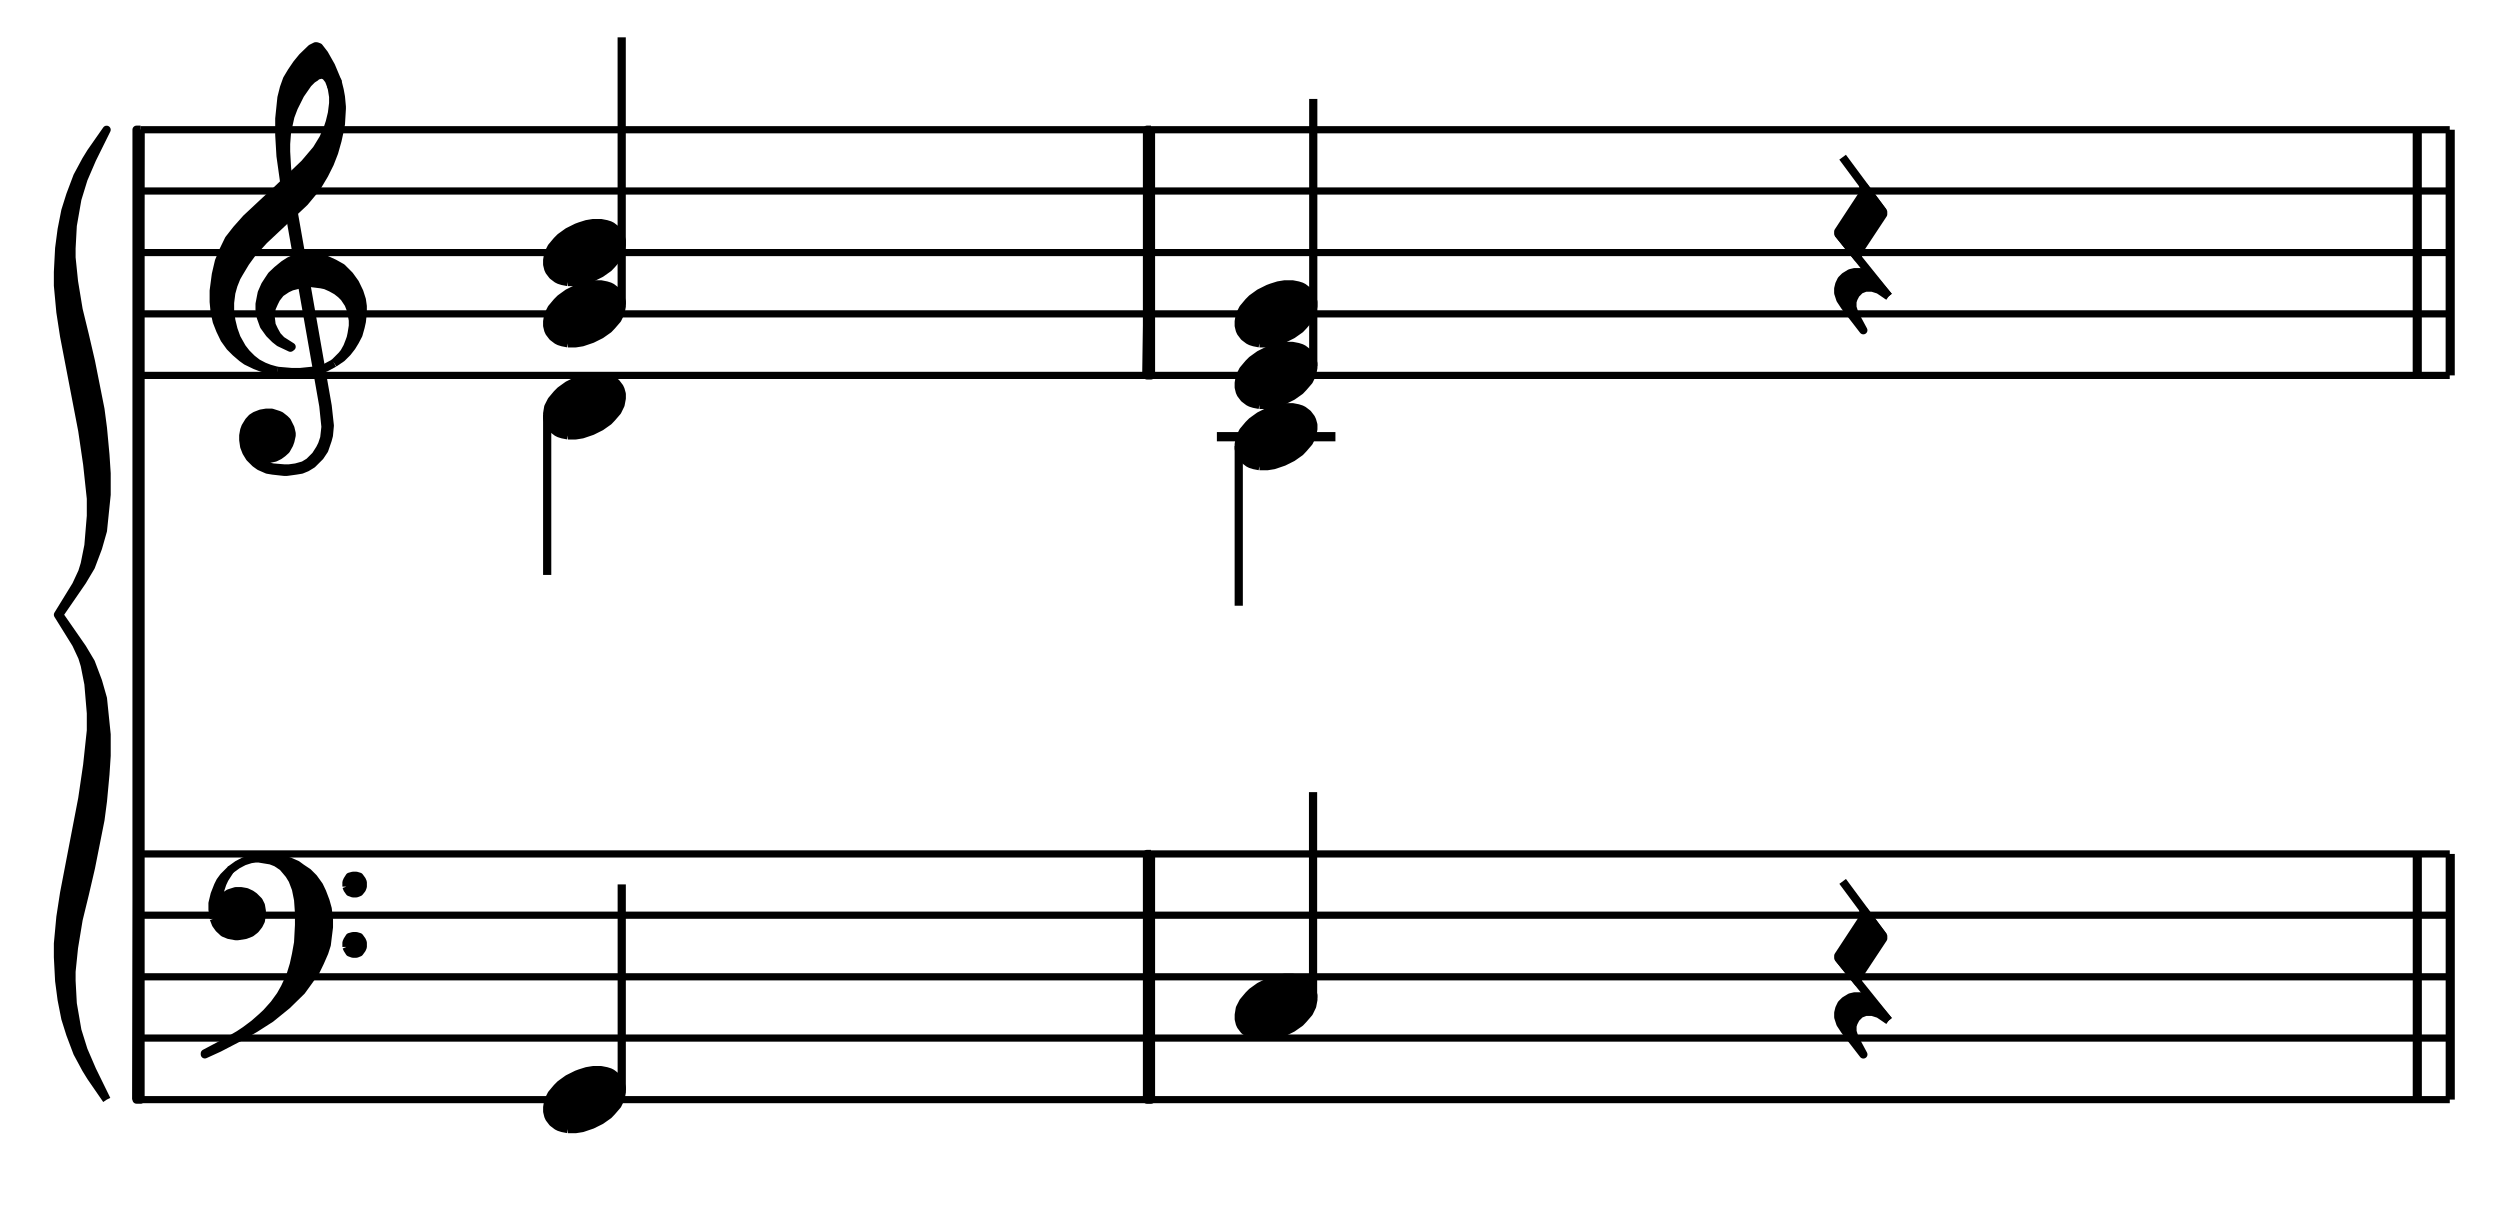 <?xml version="1.0" encoding="UTF-8" standalone="no"?>
<!DOCTYPE svg PUBLIC "-//W3C//DTD SVG 1.1//EN" "http://www.w3.org/Graphics/SVG/1.1/DTD/svg11.dtd">
<svg width="100%" height="100%" viewBox="0 0 609 296" version="1.1" xmlns="http://www.w3.org/2000/svg" xmlns:xlink="http://www.w3.org/1999/xlink" xml:space="preserve" xmlns:serif="http://www.serif.com/" style="fill-rule:evenodd;clip-rule:evenodd;stroke-linejoin:round;stroke-miterlimit:10;">
    <g transform="matrix(4.167,0,0,4.167,-123.292,-35.754)">
        <path d="M37.8,72.864L172.8,72.864M37.8,69.264L172.8,69.264M37.8,65.682L172.8,65.682M37.8,62.082L172.8,62.082M37.8,58.5L172.8,58.5" style="fill:none;fill-rule:nonzero;stroke:black;stroke-width:0.42px;"/>
    </g>
    <g transform="matrix(0.017,-4.167,-4.167,-0.017,394.945,308.225)">
        <path d="M9.333,86.85L66.033,86.85" style="fill:none;fill-rule:nonzero;stroke:black;stroke-width:0.48px;"/>
    </g>
    <g transform="matrix(0,4.167,4.167,0,-328.154,-7.292)">
        <path d="M9.333,86.967L66.033,86.967L66.033,86.733L9.333,86.733L9.333,86.967" style="stroke:black;stroke-width:0.48px;"/>
    </g>
    <g transform="matrix(4.167,0,0,4.167,-123.292,-212.154)">
        <path d="M35.82,115.2L34.902,113.868L34.614,113.4L34.11,112.464L33.696,111.366L33.408,110.448L33.192,109.35L33.048,108.252L32.976,106.866L32.976,106.074L33.12,104.526L33.336,103.122L34.398,97.596L34.686,95.634L34.902,93.618L34.902,92.61L34.758,90.9L34.542,89.802L34.398,89.334L34.038,88.56L32.976,86.85L34.038,85.122L34.398,84.348L34.542,83.88L34.758,82.8L34.902,81.072L34.902,80.064L34.686,78.048L34.398,76.086L33.336,70.56L33.12,69.156L32.976,67.608L32.976,66.816L33.048,65.43L33.192,64.332L33.408,63.234L33.696,62.316L34.11,61.218L34.614,60.282L34.902,59.814L35.82,58.5L34.974,60.21L34.47,61.38L34.11,62.55L33.84,64.098L33.768,65.43L33.768,65.97L33.912,67.374L34.182,69.012L34.542,70.488L34.902,72.036L35.46,74.844L35.604,75.942L35.748,77.49L35.82,78.588L35.82,79.83L35.604,81.936L35.316,82.944L34.902,84.042L34.398,84.888L33.048,86.85L34.398,88.794L34.902,89.64L35.316,90.738L35.604,91.746L35.82,93.852L35.82,95.094L35.748,96.192L35.604,97.74L35.46,98.838L34.902,101.646L34.542,103.194L34.182,104.67L33.912,106.308L33.768,107.712L33.768,108.252L33.84,109.584L34.11,111.15L34.47,112.302L34.974,113.472L35.82,115.2" style="stroke:black;stroke-width:0.48px;"/>
    </g>
    <g transform="matrix(4.167,0,0,4.167,-123.292,-71.604)">
        <path d="M42.084,70.884L42.21,71.208L42.39,71.46L42.66,71.712L42.966,71.838L43.362,71.91L43.488,71.91L43.938,71.838L44.262,71.712L44.514,71.514L44.712,71.262L44.838,71.01L44.892,70.614L44.892,70.434L44.838,70.11L44.712,69.858L44.442,69.588L44.262,69.462L43.992,69.336L43.686,69.282L43.362,69.282L42.966,69.408L42.786,69.534L42.588,69.858L42.39,69.66L42.462,69.21L42.588,68.832L42.714,68.562L43.038,68.058L42.66,68.436L42.462,68.706L42.336,68.958L42.138,69.462L42.012,69.984L42.012,70.362L42.084,70.884" style="stroke:black;stroke-width:0.48px;"/>
    </g>
    <g transform="matrix(3.381,-2.435,-2.435,-3.381,87.061,561.582)">
        <path d="M42.984,72.444L43.538,72.444L43.961,72.384L44.356,72.255L44.694,72.078" style="fill:none;fill-rule:nonzero;stroke:black;stroke-width:0.48px;"/>
    </g>
    <g transform="matrix(4.167,0,0,4.167,-123.292,-45.729)">
        <path d="M43.74,71.532L44.514,71.082L45.414,70.506L46.368,69.732L47.214,68.904L47.592,68.382L48.042,67.752L48.294,67.23L48.546,66.654L48.69,66.204L48.744,65.754L48.816,65.178L48.816,64.728L48.744,64.098L48.618,63.648L48.42,63.126L48.24,62.748L47.916,62.298L47.592,61.974L47.214,61.722L46.944,61.524L46.494,61.326L46.044,61.2L45.468,61.146L44.64,61.146L45.414,61.272L45.738,61.398L46.116,61.65L46.494,62.1L46.692,62.424L46.89,62.946L47.016,63.576L47.07,64.35L47.07,65.052L47.016,66.078L46.89,66.78L46.764,67.356L46.566,68.004L46.242,68.706L45.99,69.156L45.612,69.678L45.162,70.182L44.892,70.434L44.442,70.83L43.938,71.208L43.56,71.46L42.786,71.91L41.562,72.558L41.562,72.612L42.39,72.234L43.74,71.532" style="stroke:black;stroke-width:0.48px;"/>
    </g>
    <g transform="matrix(4.167,0,0,4.167,-123.292,-80.679)">
        <path d="M49.842,71.19L49.896,71.334L50.022,71.514L50.22,71.586L50.418,71.586L50.598,71.514L50.742,71.334L50.796,71.19L50.796,70.938L50.742,70.812L50.598,70.614L50.418,70.56L50.22,70.56L50.022,70.614L49.896,70.812L49.842,70.938L49.842,71.19" style="stroke:black;stroke-width:0.48px;"/>
    </g>
    <g transform="matrix(4.167,0,0,4.167,-123.292,-51.279)">
        <path d="M49.842,67.662L49.896,67.788L50.022,67.986L50.22,68.058L50.418,68.058L50.598,67.986L50.742,67.788L50.796,67.662L50.796,67.41L50.742,67.284L50.598,67.086L50.418,67.032L50.22,67.032L50.022,67.086L49.896,67.284L49.842,67.41L49.842,67.662" style="stroke:black;stroke-width:0.48px;"/>
    </g>
    <g transform="matrix(4.167,0,0,4.167,-123.292,24.096)">
        <path d="M62.789,60.224L63.24,60.224L63.63,60.162L64.205,59.967L64.718,59.711L65.169,59.393L65.354,59.198L65.682,58.818L65.867,58.438L65.938,58.059L65.938,57.802L65.867,57.546L65.805,57.412L65.61,57.156L65.354,56.961L65.231,56.899L65.036,56.838L64.718,56.776L64.266,56.776L63.887,56.838L63.497,56.961L63.302,57.033L62.789,57.289L62.347,57.607L62.153,57.802L61.834,58.182L61.64,58.562L61.578,58.941L61.578,59.198L61.64,59.454L61.701,59.588L61.896,59.844L62.153,60.039L62.276,60.101L62.471,60.162L62.789,60.224" style="stroke:black;stroke-width:0.48px;"/>
    </g>
    <g transform="matrix(4.167,0,0,4.167,-123.292,-35.754)">
        <path d="M65.934,72.324L65.934,60.282M96.642,72.864L96.876,58.5" style="fill:none;fill-rule:nonzero;stroke:black;stroke-width:0.48px;"/>
    </g>
    <g transform="matrix(0,4.167,4.167,0,6.196,-165.242)">
        <path d="M89.577,65.799L103.941,65.799L103.941,65.565L89.577,65.565L89.577,65.799" style="stroke:black;stroke-width:0.48px;"/>
    </g>
    <g transform="matrix(4.167,0,0,4.167,-123.292,-20.904)">
        <path d="M103.217,65.624L103.668,65.624L104.058,65.562L104.633,65.367L105.146,65.111L105.597,64.793L105.782,64.598L106.11,64.218L106.295,63.838L106.367,63.459L106.367,63.202L106.295,62.946L106.233,62.812L106.038,62.556L105.782,62.361L105.659,62.299L105.464,62.238L105.146,62.176L104.694,62.176L104.314,62.238L103.925,62.361L103.73,62.433L103.217,62.689L102.775,63.007L102.581,63.202L102.262,63.582L102.068,63.962L102.006,64.341L102.006,64.598L102.068,64.854L102.129,64.988L102.324,65.244L102.581,65.439L102.704,65.501L102.899,65.562L103.217,65.624" style="stroke:black;stroke-width:0.48px;"/>
    </g>
    <g transform="matrix(0,-4.167,-4.167,0,613.433,661.221)">
        <path d="M100.35,70.452L112.374,70.452" style="fill:none;fill-rule:nonzero;stroke:black;stroke-width:0.48px;"/>
    </g>
    <g transform="matrix(4.167,0,0,4.167,-123.292,-48.317)">
        <path d="M137.308,63.121L139.679,66.322M137.052,67.595L139.997,71.258" style="fill:none;fill-rule:nonzero;stroke:black;stroke-width:0.48px;"/>
    </g>
    <g transform="matrix(4.167,0,0,4.167,-123.292,-50.754)">
        <path d="M138.519,65.368L138.519,65.82L137.052,68.057L137.052,68.18L138.201,69.596L138.201,69.278L139.679,67.041L139.679,66.907L138.519,65.368" style="stroke:black;stroke-width:0.48px;"/>
    </g>
    <g transform="matrix(4.167,0,0,4.167,-123.292,-12.062)">
        <path d="M139.997,62.557L139.422,62.167L139.032,62.044L138.653,62.044L138.334,62.167L138.078,62.423L137.945,62.68L137.883,62.875L137.883,63.193L138.006,63.583L138.519,64.537L137.432,63.131L137.175,62.741L137.052,62.362L137.052,62.105L137.114,61.849L137.237,61.592L137.432,61.397L137.75,61.202L138.006,61.141L138.334,61.141L138.591,61.202L138.847,61.336L139.227,61.654L139.997,62.557" style="stroke:black;stroke-width:0.48px;"/>
    </g>
    <g transform="matrix(4.167,0,0,4.167,-123.292,-35.754)">
        <path d="M172.8,72.864L172.8,58.5M172.854,72.864L172.854,58.5M170.874,72.864L170.874,58.5M170.928,72.864L170.928,58.5" style="fill:none;fill-rule:nonzero;stroke:black;stroke-width:0.48px;"/>
    </g>
    <g id="Trim" transform="matrix(4.167,0,0,4.167,0,0)">
        <g transform="matrix(1,0,0,1,-29.59,-93.253)">
            <path d="M37.8,115.2L172.8,115.2M37.8,111.6L172.8,111.6M37.8,108.018L172.8,108.018M37.8,104.418L172.8,104.418M37.8,100.836L172.8,100.836" style="fill:none;fill-rule:nonzero;stroke:black;stroke-width:0.42px;"/>
        </g>
        <g transform="matrix(1,0,0,1,-29.59,-84.289)">
            <path d="M46.242,95.202L48.492,108.018L48.618,109.242L48.546,109.89L48.42,110.268L48.294,110.52L48.042,110.916L47.664,111.294L47.34,111.492L46.89,111.618L46.494,111.672L46.188,111.672L45.54,111.618L45.216,111.546L44.964,111.42L45.018,111.042L45.288,111.096L45.414,111.096L45.666,111.042L45.918,110.916L46.116,110.772L46.314,110.592L46.494,110.268L46.566,110.07L46.638,109.746L46.638,109.62L46.566,109.314L46.368,108.918L46.242,108.792L45.99,108.594L45.864,108.54L45.468,108.414L45.162,108.414L44.838,108.468L44.514,108.594L44.316,108.72L44.136,108.918L43.938,109.242L43.866,109.44L43.812,109.746L43.812,110.016L43.866,110.394L43.992,110.718L44.19,111.042L44.514,111.366L44.766,111.546L45.216,111.744L45.54,111.798L46.188,111.87L46.368,111.87L46.89,111.798L47.214,111.744L47.52,111.618L47.844,111.42L48.294,110.97L48.546,110.592L48.744,110.016L48.816,109.746L48.87,109.17L48.744,108.018L46.494,95.202L46.242,95.202" style="stroke:black;stroke-width:0.48px;"/>
        </g>
        <g transform="matrix(1,0,0,1,-29.59,-79.807)">
            <path d="M45.792,101.484L46.638,101.556L47.142,101.556L47.844,101.484L48.24,101.43L48.618,101.304L49.122,101.034" style="fill:none;fill-rule:nonzero;stroke:black;stroke-width:0.48px;"/>
        </g>
        <g transform="matrix(1,0,0,1,-29.59,-86.539)">
            <path d="M49.122,107.766L49.572,107.316L49.716,107.136L49.896,106.812L50.022,106.488L50.094,106.29L50.148,106.038L50.22,105.588L50.22,105.264L50.148,104.886L50.094,104.634L49.968,104.31L49.716,103.932L49.518,103.734L49.266,103.536L48.942,103.356L48.618,103.212L48.366,103.158L47.79,103.086L47.718,103.086L47.142,103.158L46.638,103.284L46.368,103.41L45.99,103.662L45.738,103.986L45.612,104.238L45.468,104.562L45.414,105.084L45.468,105.534L45.612,105.84L45.792,106.164L46.044,106.434L46.638,106.812L46.566,106.866L45.918,106.56L45.666,106.362L45.342,106.038L45.018,105.588L44.838,105.084L44.766,104.634L44.766,104.31L44.838,103.932L44.892,103.662L45.09,103.212L45.288,102.906L45.468,102.636L45.792,102.33L46.188,102.006L46.494,101.808L46.764,101.682L47.34,101.556L47.592,101.556L48.24,101.61L48.69,101.736L49.122,101.934L49.572,102.186L50.022,102.636L50.346,103.086L50.598,103.608L50.742,104.058L50.796,104.436L50.796,104.814L50.742,105.336L50.67,105.66L50.544,106.11L50.346,106.488L50.148,106.812L49.896,107.136L49.572,107.46L49.122,107.766" style="stroke:black;stroke-width:0.48px;"/>
        </g>
        <g transform="matrix(1,0,0,1,-29.59,-96.349)">
            <path d="M45.792,118.026L45.414,117.972L44.892,117.846L44.514,117.702L43.992,117.45L43.74,117.27L43.362,116.946L43.038,116.622L42.714,116.172L42.462,115.65L42.264,115.146L42.138,114.57L42.084,113.994L42.084,113.346L42.21,112.392L42.39,111.618L42.66,110.97L42.966,110.34L43.416,109.764L43.992,109.116L45.09,108.09L45.792,107.442L47.394,105.912L48.096,105.084L48.492,104.436L48.744,103.86L48.87,103.482L48.996,102.96L49.068,102.384L49.068,102.006L48.996,101.556L48.942,101.358L49.32,101.106L49.446,101.61L49.518,102.006L49.572,102.582L49.572,102.708L49.518,103.608L49.446,103.986L49.32,104.562L49.122,105.264L48.87,105.912L48.546,106.56L48.096,107.316L47.394,108.162L45.018,110.394L44.316,111.168L43.938,111.69L43.56,112.32L43.416,112.572L43.236,113.022L43.11,113.472L43.038,114.048L43.038,114.498L43.11,115.074L43.236,115.596L43.416,116.1L43.74,116.676L43.992,117L44.316,117.324L44.64,117.576L45.018,117.774L45.342,117.9L45.792,118.026" style="stroke:black;stroke-width:0.48px;"/>
        </g>
        <g transform="matrix(1,0,0,1,-29.59,-109.165)">
            <path d="M46.242,120.078L45.99,118.278L45.918,117.054L45.918,116.1L46.044,114.876L46.188,114.3L46.368,113.796L46.638,113.346L46.944,112.896L47.268,112.5L47.79,111.996L48.042,111.87L48.096,111.87L48.24,111.924L48.546,112.32L48.942,113.022L49.32,113.922L48.942,114.174L48.816,113.85L48.618,113.598L48.42,113.526L48.366,113.526L48.096,113.598L48.042,113.67L47.844,113.796L47.592,114.048L47.142,114.696L46.764,115.452L46.566,115.974L46.368,116.874L46.314,117.576L46.314,118.026L46.368,118.98L46.494,120.078L46.242,120.078" style="stroke:black;stroke-width:0.48px;"/>
        </g>
        <g transform="matrix(1,0,0,1,-29.59,-75.325)">
            <path d="M62.789,100.778L63.24,100.778L63.63,100.716L64.205,100.521L64.718,100.265L65.169,99.947L65.354,99.752L65.682,99.372L65.867,98.992L65.938,98.613L65.938,98.356L65.867,98.1L65.805,97.966L65.61,97.71L65.354,97.515L65.231,97.453L65.036,97.392L64.718,97.33L64.266,97.33L63.887,97.392L63.497,97.515L63.302,97.587L62.789,97.843L62.347,98.161L62.153,98.356L61.834,98.736L61.64,99.116L61.578,99.495L61.578,99.752L61.64,100.008L61.701,100.142L61.896,100.398L62.153,100.593L62.276,100.655L62.471,100.716L62.789,100.778" style="stroke:black;stroke-width:0.48px;"/>
        </g>
        <g transform="matrix(0,1,1,0,-61.855,-32.638)">
            <path d="M56.907,93.843L66.249,93.843" style="fill:none;fill-rule:nonzero;stroke:black;stroke-width:0.48px;"/>
        </g>
        <g transform="matrix(1,0,0,1,-29.59,-86.089)">
            <path d="M62.789,106.16L63.24,106.16L63.63,106.098L64.205,105.903L64.718,105.647L65.169,105.329L65.354,105.134L65.682,104.754L65.867,104.374L65.938,103.995L65.938,103.738L65.867,103.482L65.805,103.348L65.61,103.092L65.354,102.897L65.231,102.835L65.036,102.774L64.718,102.712L64.266,102.712L63.887,102.774L63.497,102.897L63.302,102.969L62.789,103.225L62.347,103.543L62.153,103.738L61.834,104.118L61.64,104.498L61.578,104.877L61.578,105.134L61.64,105.39L61.701,105.524L61.896,105.78L62.153,105.975L62.276,106.037L62.471,106.098L62.789,106.16" style="stroke:black;stroke-width:0.48px;"/>
        </g>
        <g transform="matrix(0,-1,-1,0,149.132,75.929)">
            <path d="M58.122,112.788L73.746,112.788" style="fill:none;fill-rule:nonzero;stroke:black;stroke-width:0.48px;"/>
        </g>
        <g transform="matrix(1,0,0,1,-29.59,-93.253)">
            <path d="M62.789,109.742L63.24,109.742L63.63,109.68L64.205,109.485L64.718,109.229L65.169,108.911L65.354,108.716L65.682,108.336L65.867,107.956L65.938,107.577L65.938,107.32L65.867,107.064L65.805,106.93L65.61,106.674L65.354,106.479L65.231,106.417L65.036,106.356L64.718,106.294L64.266,106.294L63.887,106.356L63.497,106.479L63.302,106.551L62.789,106.807L62.347,107.125L62.153,107.32L61.834,107.7L61.64,108.08L61.578,108.459L61.578,108.716L61.64,108.972L61.701,109.106L61.896,109.362L62.153,109.557L62.276,109.619L62.471,109.68L62.789,109.742" style="stroke:black;stroke-width:0.48px;"/>
        </g>
        <g transform="matrix(0.016,-1,-1,-0.016,173.597,113.271)">
            <path d="M89.576,108.018L103.942,108.018" style="fill:none;fill-rule:nonzero;stroke:black;stroke-width:0.48px;"/>
        </g>
        <g transform="matrix(0,1,1,0,-40.849,-81.994)">
            <path d="M89.577,108.135L103.941,108.135L103.941,107.901L89.577,107.901L89.577,108.135" style="stroke:black;stroke-width:0.48px;"/>
        </g>
        <g transform="matrix(1,0,0,1,-29.59,-71.725)">
            <path d="M103.217,98.978L103.668,98.978L104.058,98.916L104.633,98.721L105.146,98.465L105.597,98.147L105.782,97.952L106.11,97.572L106.295,97.192L106.367,96.813L106.367,96.556L106.295,96.3L106.233,96.166L106.038,95.91L105.782,95.715L105.659,95.653L105.464,95.592L105.146,95.53L104.694,95.53L104.314,95.592L103.925,95.715L103.73,95.787L103.217,96.043L102.775,96.361L102.581,96.556L102.262,96.936L102.068,97.316L102.006,97.695L102.006,97.952L102.068,98.208L102.129,98.342L102.324,98.598L102.581,98.793L102.704,98.855L102.899,98.916L103.217,98.978" style="stroke:black;stroke-width:0.48px;"/>
        </g>
        <g transform="matrix(1,0,0,1,-29.59,-71.725)">
            <path d="M100.728,97.254L107.658,97.254" style="fill:none;fill-rule:nonzero;stroke:black;stroke-width:0.54px;"/>
        </g>
        <g transform="matrix(0,1,1,0,-19.627,-71.266)">
            <path d="M97.335,92.043L106.677,92.043" style="fill:none;fill-rule:nonzero;stroke:black;stroke-width:0.48px;"/>
        </g>
        <g transform="matrix(1,0,0,1,-29.59,-78.889)">
            <path d="M103.217,102.56L103.668,102.56L104.058,102.498L104.633,102.303L105.146,102.047L105.597,101.729L105.782,101.534L106.11,101.154L106.295,100.774L106.367,100.395L106.367,100.138L106.295,99.882L106.233,99.748L106.038,99.492L105.782,99.297L105.659,99.235L105.464,99.174L105.146,99.112L104.694,99.112L104.314,99.174L103.925,99.297L103.73,99.369L103.217,99.625L102.775,99.943L102.581,100.138L102.262,100.518L102.068,100.898L102.006,101.277L102.006,101.534L102.068,101.79L102.129,101.924L102.324,102.18L102.581,102.375L102.704,102.437L102.899,102.498L103.217,102.56" style="stroke:black;stroke-width:0.48px;"/>
        </g>
        <g transform="matrix(0,-1,-1,0,185.96,119.957)">
            <path d="M98.55,109.188L114.174,109.188" style="fill:none;fill-rule:nonzero;stroke:black;stroke-width:0.48px;"/>
        </g>
        <g transform="matrix(1,0,0,1,-29.59,-86.089)">
            <path d="M103.217,106.16L103.668,106.16L104.058,106.098L104.633,105.903L105.146,105.647L105.597,105.329L105.782,105.134L106.11,104.754L106.295,104.374L106.367,103.995L106.367,103.738L106.295,103.482L106.233,103.348L106.038,103.092L105.782,102.897L105.659,102.835L105.464,102.774L105.146,102.712L104.694,102.712L104.314,102.774L103.925,102.897L103.73,102.969L103.217,103.225L102.775,103.543L102.581,103.738L102.262,104.118L102.068,104.498L102.006,104.877L102.006,105.134L102.068,105.39L102.129,105.524L102.324,105.78L102.581,105.975L102.704,106.037L102.899,106.098L103.217,106.16" style="stroke:black;stroke-width:0.48px;"/>
        </g>
        <g transform="matrix(1,0,0,1,-29.59,-96.268)">
            <path d="M137.308,105.457L139.679,108.658M137.052,109.931L139.997,113.594" style="fill:none;fill-rule:nonzero;stroke:black;stroke-width:0.48px;"/>
        </g>
        <g transform="matrix(1,0,0,1,-29.59,-96.853)">
            <path d="M138.519,107.704L138.519,108.156L137.052,110.393L137.052,110.516L138.201,111.932L138.201,111.614L139.679,109.377L139.679,109.243L138.519,107.704" style="stroke:black;stroke-width:0.48px;"/>
        </g>
        <g transform="matrix(1,0,0,1,-29.59,-87.567)">
            <path d="M139.997,104.893L139.422,104.503L139.032,104.38L138.653,104.38L138.334,104.503L138.078,104.759L137.945,105.016L137.883,105.211L137.883,105.529L138.006,105.919L138.519,106.873L137.432,105.467L137.175,105.077L137.052,104.698L137.052,104.441L137.114,104.185L137.237,103.928L137.432,103.733L137.75,103.538L138.006,103.477L138.334,103.477L138.591,103.538L138.847,103.672L139.227,103.99L139.997,104.893" style="stroke:black;stroke-width:0.48px;"/>
        </g>
        <g transform="matrix(1,0,0,1,-29.59,-93.253)">
            <path d="M172.8,115.2L172.8,100.836M172.854,115.2L172.854,100.836M170.874,115.2L170.874,100.836M170.928,115.2L170.928,100.836" style="fill:none;fill-rule:nonzero;stroke:black;stroke-width:0.48px;"/>
        </g>
    </g>
</svg>
